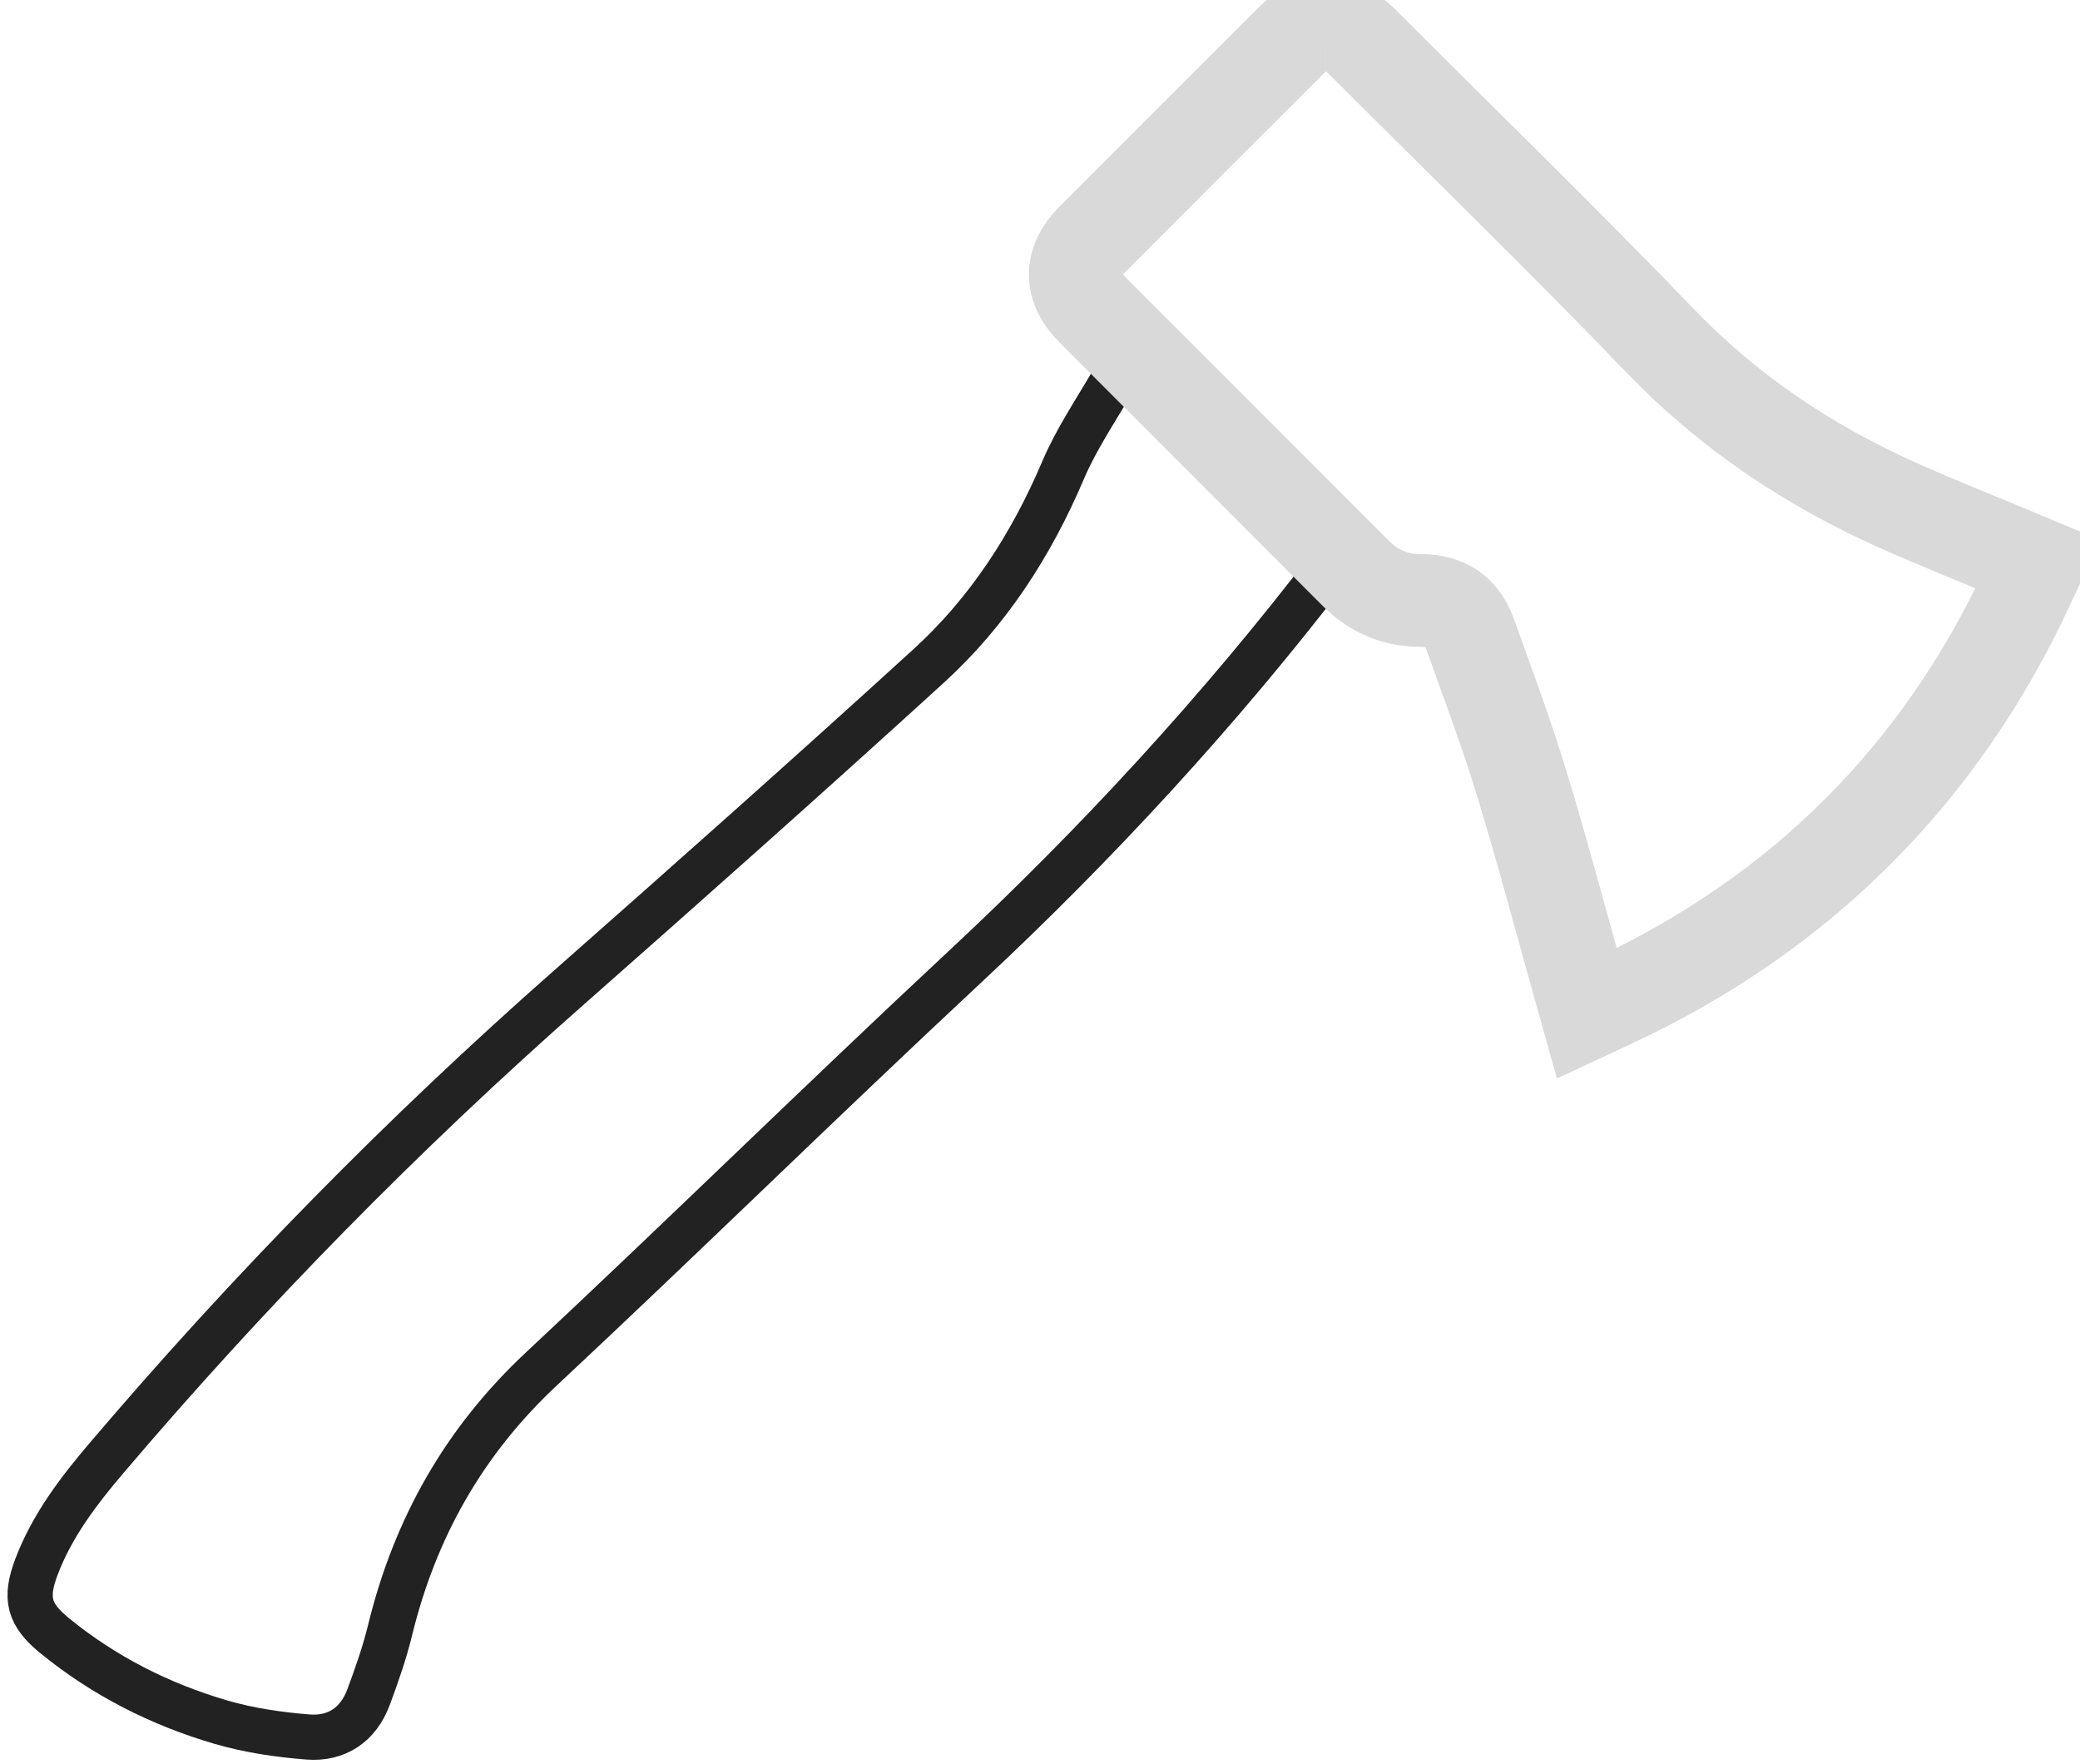 <svg fill="none" version="1.1" viewBox="0 0 138 117" xmlns="http://www.w3.org/2000/svg">
<path d="m88.206 37.63c-7.281 9.492-15.398 18.316-24.206 26.527-9.439 8.799-18.647 17.844-28.076 26.653-5.134 4.798-8.389 10.562-10.043 17.334-0.367 1.507-0.887 2.988-1.428 4.442-0.682 1.837-2.121 2.798-4.027 2.646-1.942-0.153-3.911-0.441-5.78-0.987-4.032-1.182-7.743-3.061-11.019-5.733-1.711-1.396-2-2.467-1.207-4.567 1.039-2.741 2.798-5.045 4.667-7.24 9.45-11.114 19.65-21.492 30.601-31.141 8.022-7.071 16.017-14.174 23.918-21.377 3.958-3.607 6.819-8.043 8.925-12.993 0.856-2.011 2.1-3.858 3.208-5.754 0.283-0.483 0.735-0.861 1.097-1.265" stroke="#222" stroke-miterlimit="10" stroke-width="3"/>
<path d="m87.97 3.15c0.404 0 0.814 0.257 1.323 0.766 6.583 6.578 13.261 13.061 19.707 19.765 4.72 4.909 10.216 8.568 16.369 11.318 2.525 1.129 5.103 2.147 7.727 3.249-5.669 12.158-14.562 21.067-26.799 26.768-1.292-4.588-2.473-9.072-3.827-13.502-1.019-3.328-2.237-6.599-3.413-9.88-0.814-2.278-2.473-3.381-4.898-3.381-1.202 0-2.236-0.472-3.092-1.333-5.832-5.838-11.67-11.67-17.497-17.508-0.892-0.898-0.882-1.522 0.032-2.436 4.368-4.373 8.736-8.746 13.108-13.109 0.478-0.478 0.866-0.714 1.255-0.714m0-3.15c-1.843 0-3.076 1.228-3.481 1.633-4.51 4.504-8.925 8.914-13.114 13.114-2.131 2.131-2.142 4.772-0.032 6.888 3.433 3.439 6.867 6.877 10.305 10.316 2.399 2.399 4.798 4.798 7.192 7.197 1.47 1.475 3.313 2.252 5.318 2.257 1.255 0 1.622 0.42 1.937 1.291 0.221 0.614 0.441 1.228 0.661 1.837 0.934 2.588 1.9 5.266 2.704 7.901 0.935 3.05 1.769 6.079 2.657 9.287 0.378 1.375 0.761 2.756 1.149 4.147l1.003 3.57 3.36-1.564c12.83-5.979 22.358-15.497 28.322-28.296l1.386-2.971-3.024-1.265c-0.829-0.346-1.659-0.688-2.483-1.029-1.795-0.74-3.491-1.438-5.181-2.189-6.101-2.725-11.13-6.2-15.387-10.626-4.589-4.772-9.355-9.497-13.965-14.064-1.932-1.916-3.864-3.827-5.785-5.748-0.725-0.724-1.885-1.69-3.554-1.69z" fill="#d9d9d9" stroke="#d9d9d9" stroke-width="3"/>
</svg>

